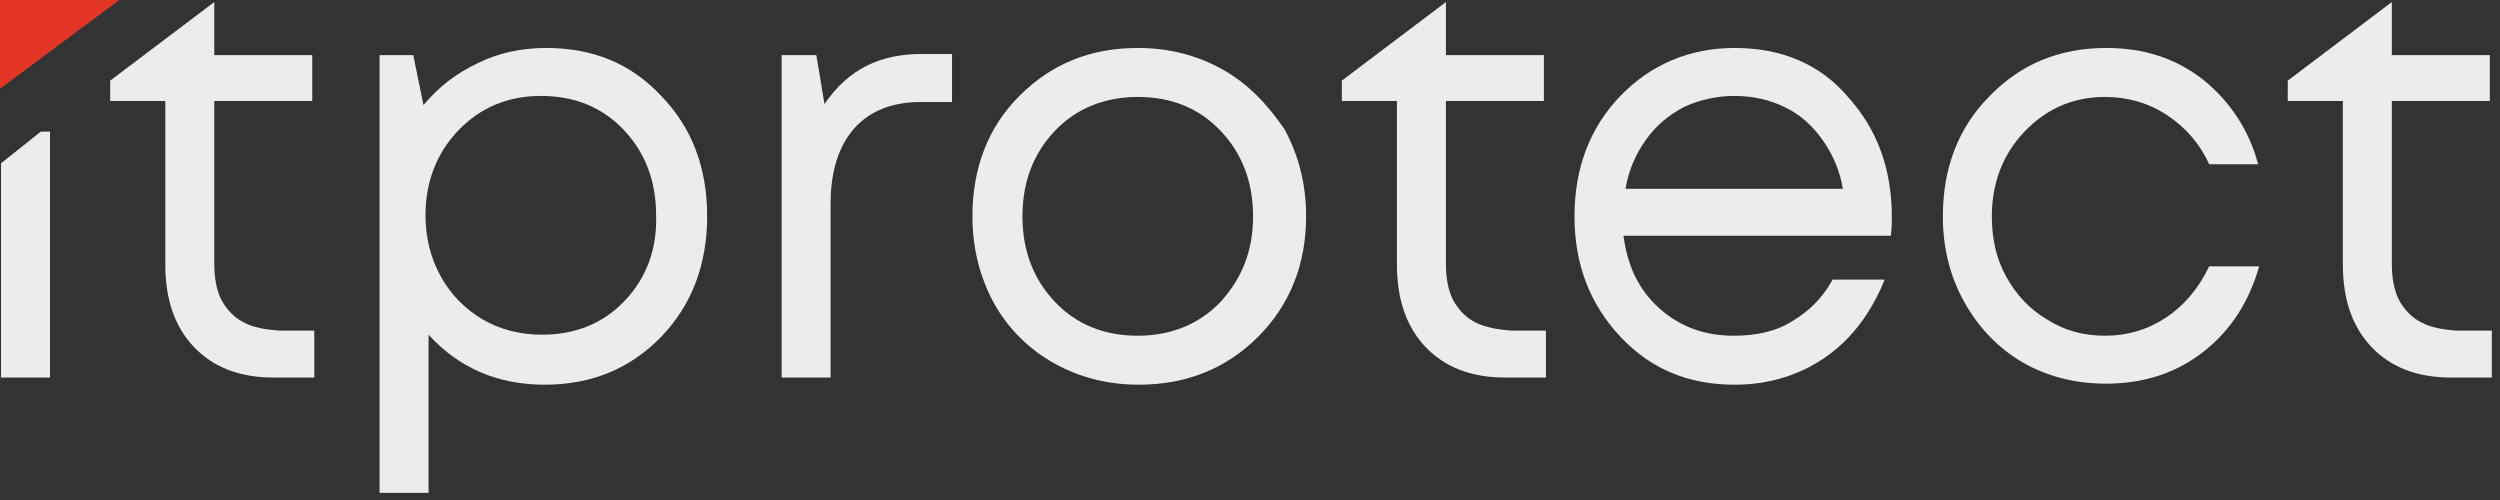 <?xml version="1.0" encoding="UTF-8"?> <svg xmlns="http://www.w3.org/2000/svg" width="245" height="49" viewBox="0 0 245 49" fill="none"><rect x="0" y="0" width="245" height="49" fill="#333333" stroke="none"/><path fill-rule="evenodd" clip-rule="evenodd" d="M23.9 31.6C22.9 31.1 22.2 30.3 21.7 29.4C21.2 28.4 21 27.2 21 25.8V9.9H30.6V5.4H21V0.2L10.8 7.9V9.9H16.2V25.9C16.2 29.3 17.1 32 19 34C20.9 36 23.5 37 26.8 37H30.8V32.4H27.4C26 32.3 24.8 32.1 23.9 31.6Z" fill="#ECECEC"></path><path fill-rule="evenodd" clip-rule="evenodd" d="M53.5 4.7C51.1 4.7 48.8 5.2 46.8 6.2C44.7 7.2 43 8.5 41.5 10.3L40.5 5.4H37.2V48.3H42V32.8C45 36.1 48.8 37.7 53.4 37.7C58 37.7 61.8 36.1 64.8 33C67.8 29.9 69.3 25.9 69.3 21.2C69.3 16.4 67.8 12.5 64.8 9.4C61.8 6.2 58.1 4.7 53.5 4.7ZM61.2 29.5C59.1 31.7 56.4 32.8 53.1 32.8C51 32.8 49 32.3 47.3 31.3C45.6 30.3 44.2 28.9 43.2 27.1C42.2 25.3 41.7 23.3 41.7 21.1C41.7 17.8 42.8 15 44.9 12.8C47 10.6 49.7 9.4 53 9.4C56.3 9.4 59 10.5 61.1 12.7C63.2 14.9 64.3 17.7 64.3 21.1C64.4 24.5 63.3 27.3 61.2 29.5Z" fill="#ECECEC"></path><path fill-rule="evenodd" clip-rule="evenodd" d="M80.8 10.2L80 5.4H76.6V37H81.4V19.9C81.4 16.8 82.2 14.3 83.7 12.6C85.2 10.9 87.4 10 90.2 10H93.3V5.3H90.6C86.3 5.2 83.1 6.8 80.8 10.2Z" fill="#ECECEC"></path><path fill-rule="evenodd" clip-rule="evenodd" d="M119.8 6.8C117.3 5.4 114.5 4.7 111.5 4.7C106.8 4.7 103 6.3 99.9 9.4C96.8 12.5 95.3 16.5 95.3 21.2C95.3 24.3 96 27.1 97.4 29.7C98.8 32.2 100.8 34.2 103.3 35.6C105.8 37 108.6 37.7 111.6 37.7C116.3 37.7 120.2 36.1 123.3 33C126.4 29.9 128 25.9 128 21.2C128 18.1 127.3 15.3 125.9 12.7C124.2 10.2 122.3 8.2 119.8 6.8ZM119.6 29.6C117.5 31.8 114.7 32.9 111.5 32.9C108.2 32.9 105.5 31.8 103.4 29.6C101.3 27.4 100.2 24.6 100.2 21.2C100.2 17.8 101.3 15 103.4 12.8C105.5 10.6 108.3 9.5 111.5 9.5C114.8 9.5 117.5 10.6 119.6 12.8C121.7 15 122.8 17.8 122.8 21.2C122.8 24.6 121.7 27.3 119.6 29.6Z" fill="#ECECEC"></path><path fill-rule="evenodd" clip-rule="evenodd" d="M170 4.7C165.6 4.7 161.8 6.3 158.8 9.4C155.8 12.5 154.3 16.5 154.3 21.2C154.3 25.9 155.8 29.8 158.8 33C161.8 36.2 165.5 37.7 170 37.7C173.3 37.7 176.3 36.8 178.9 35C181.5 33.2 183.4 30.6 184.7 27.4H179.6C178.6 29.2 177.3 30.5 175.6 31.5C174 32.5 172.1 32.9 169.9 32.9C167 32.9 164.6 32 162.6 30.2C160.6 28.4 159.5 26.1 159.1 23.1H185.3C185.4 22.3 185.4 21.7 185.4 21.3C185.4 16.6 184 12.7 181.1 9.5C178.4 6.3 174.6 4.7 170 4.7ZM159.3 18.5C159.6 16.7 160.3 15.1 161.3 13.7C162.3 12.3 163.5 11.3 165 10.5C166.5 9.8 168.2 9.4 170 9.4C171.8 9.4 173.5 9.8 174.9 10.5C176.4 11.2 177.6 12.3 178.6 13.7C179.6 15.1 180.3 16.7 180.6 18.5H159.3Z" fill="#ECECEC"></path><path fill-rule="evenodd" clip-rule="evenodd" d="M212.3 31.1C210.5 32.3 208.5 32.9 206.3 32.9C204.2 32.9 202.3 32.4 200.6 31.3C198.9 30.3 197.6 28.9 196.6 27.1C195.6 25.3 195.2 23.3 195.2 21.2C195.2 17.9 196.3 15.1 198.4 12.9C200.5 10.7 203.1 9.5 206.3 9.5C208.5 9.5 210.6 10.1 212.4 11.3C214.2 12.5 215.6 14.1 216.5 16.1H221.3C220.4 12.7 218.5 9.9 215.9 7.8C213.2 5.7 210.1 4.7 206.4 4.7C201.8 4.7 198 6.3 195 9.4C191.9 12.5 190.4 16.5 190.4 21.2C190.4 24.3 191.1 27.1 192.5 29.6C193.9 32.1 195.8 34.1 198.2 35.5C200.6 36.9 203.4 37.6 206.4 37.6C210 37.6 213.2 36.6 215.9 34.5C218.6 32.4 220.4 29.6 221.4 26.1H216.5C215.5 28.2 214.1 29.9 212.3 31.1Z" fill="#ECECEC"></path><path fill-rule="evenodd" clip-rule="evenodd" d="M0.1 16V37H4.9V12.9H4L0.1 16Z" fill="#ECECEC"></path><path fill-rule="evenodd" clip-rule="evenodd" d="M0 0V8.7L11.7 0H0Z" fill="#E33526"></path><path fill-rule="evenodd" clip-rule="evenodd" d="M144.6 31.6C143.6 31.1 142.9 30.3 142.4 29.4C141.9 28.4 141.7 27.2 141.7 25.8V9.9H151.3V5.4H141.7V0.2L131.5 7.9V9.9H136.9V25.9C136.9 29.3 137.8 32 139.7 34C141.6 36 144.2 37 147.5 37H151.5V32.4H148.1C146.8 32.3 145.6 32.1 144.6 31.6Z" fill="#ECECEC"></path><path fill-rule="evenodd" clip-rule="evenodd" d="M237.3 31.6C236.3 31.1 235.6 30.3 235.1 29.4C234.6 28.4 234.4 27.2 234.4 25.8V9.9H244V5.4H234.4V0.2L224.2 7.9V9.9H229.6V25.9C229.6 29.3 230.5 32 232.4 34C234.3 36 236.9 37 240.2 37H244.2V32.4H240.7C239.4 32.3 238.2 32.1 237.3 31.6Z" fill="#ECECEC"></path></svg> 